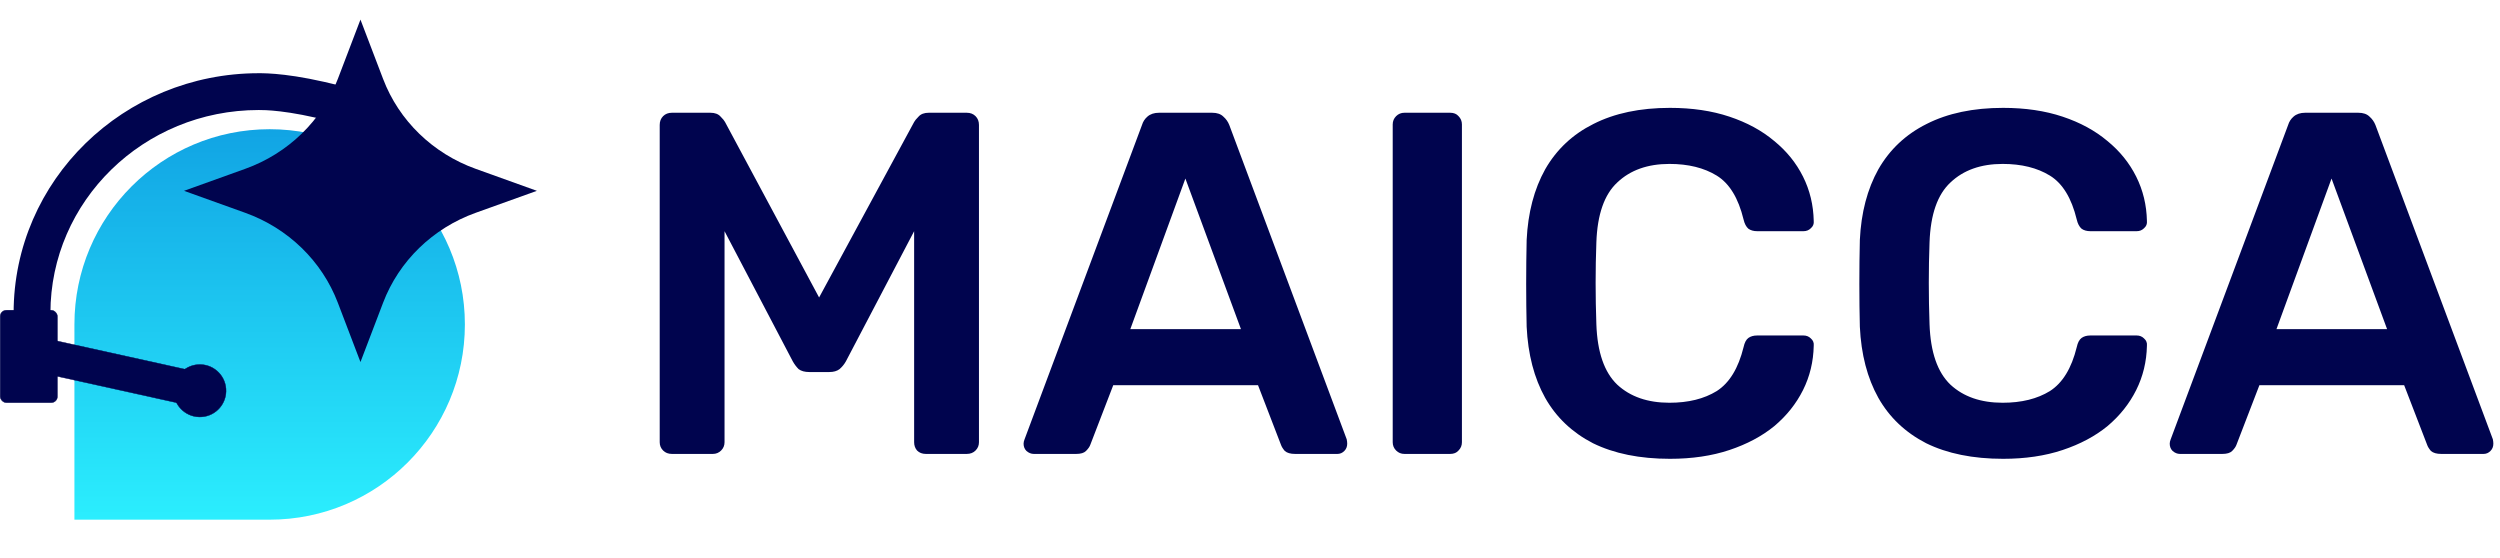 <svg xmlns="http://www.w3.org/2000/svg" width="130" height="29" viewBox="0 0 130 29" fill="none"><g clip-path="url(#clip0_209_108)"><path d="M24.174 16.871C24.174 22.478 19.629 27.023 14.022 27.023H3.87V16.871C3.87 11.264 8.415 6.719 14.022 6.719C19.629 6.719 24.174 11.264 24.174 16.871Z" fill="url(#paint0_linear_209_108)"></path><path d="M13.457 3.807C13.861 3.807 15.23 3.815 17.754 4.477C18.265 4.611 18.571 5.135 18.436 5.646C18.302 6.156 17.779 6.462 17.269 6.328C14.925 5.714 13.722 5.721 13.457 5.721C7.452 5.721 2.622 10.469 2.622 16.279H0.708C0.708 9.37 6.438 3.807 13.457 3.807Z" fill="#00044E"></path><path d="M19.921 4.105L18.744 1.019L17.567 4.105C16.741 6.271 14.981 7.979 12.749 8.78L9.569 9.923L12.749 11.065C14.981 11.866 16.741 13.574 17.567 15.741L18.744 18.826L19.921 15.741C20.746 13.574 22.506 11.866 24.738 11.065L27.918 9.923L24.738 8.78C22.506 7.979 20.746 6.271 19.921 4.105Z" fill="#00044E"></path><rect x="0.01" y="16.132" width="2.975" height="4.806" rx="0.321" fill="#00044E" stroke="#00044E" stroke-width="0.021"></rect><rect x="1.759" y="19.299" width="1.792" height="8.086" rx="0.321" transform="rotate(-77.539 1.759 19.299)" fill="#00044E" stroke="#00044E" stroke-width="0.021"></rect><circle cx="10.392" cy="20.318" r="1.363" transform="rotate(-4.278 10.392 20.318)" fill="#00044E" stroke="#00044E" stroke-width="0.021"></circle><path d="M34.939 23.604C34.753 23.604 34.601 23.545 34.482 23.427C34.364 23.308 34.305 23.165 34.305 22.996V6.496C34.305 6.311 34.364 6.159 34.482 6.04C34.601 5.922 34.753 5.863 34.939 5.863H36.941C37.177 5.863 37.355 5.93 37.473 6.066C37.591 6.184 37.667 6.277 37.701 6.344L42.593 15.469L47.535 6.344C47.569 6.277 47.645 6.184 47.763 6.066C47.881 5.93 48.059 5.863 48.295 5.863H50.272C50.458 5.863 50.61 5.922 50.728 6.04C50.847 6.159 50.906 6.311 50.906 6.496V22.996C50.906 23.165 50.847 23.308 50.728 23.427C50.61 23.545 50.458 23.604 50.272 23.604H48.143C47.957 23.604 47.805 23.545 47.687 23.427C47.586 23.308 47.535 23.165 47.535 22.996V12.022L43.987 18.789C43.902 18.941 43.792 19.076 43.657 19.194C43.522 19.296 43.345 19.346 43.125 19.346H42.086C41.849 19.346 41.663 19.296 41.528 19.194C41.41 19.076 41.309 18.941 41.224 18.789L37.676 12.022V22.996C37.676 23.165 37.617 23.308 37.498 23.427C37.38 23.545 37.236 23.604 37.068 23.604H34.939ZM53.758 23.604C53.623 23.604 53.496 23.553 53.378 23.452C53.277 23.351 53.226 23.224 53.226 23.072C53.226 23.004 53.243 22.928 53.277 22.844L59.385 6.496C59.435 6.328 59.528 6.184 59.663 6.066C59.816 5.93 60.018 5.863 60.272 5.863H63.034C63.288 5.863 63.482 5.93 63.617 6.066C63.752 6.184 63.854 6.328 63.921 6.496L70.029 22.844C70.046 22.928 70.055 23.004 70.055 23.072C70.055 23.224 70.004 23.351 69.903 23.452C69.801 23.553 69.683 23.604 69.548 23.604H67.343C67.106 23.604 66.929 23.553 66.811 23.452C66.709 23.334 66.642 23.224 66.608 23.123L65.417 20.03H57.889L56.698 23.123C56.664 23.224 56.588 23.334 56.47 23.452C56.369 23.553 56.2 23.604 55.963 23.604H53.758ZM58.776 17.116H64.53L61.64 9.284L58.776 17.116ZM73.029 23.604C72.86 23.604 72.717 23.545 72.598 23.427C72.48 23.308 72.421 23.165 72.421 22.996V6.471C72.421 6.302 72.48 6.159 72.598 6.04C72.717 5.922 72.86 5.863 73.029 5.863H75.412C75.597 5.863 75.741 5.922 75.843 6.04C75.961 6.159 76.02 6.302 76.02 6.471V22.996C76.02 23.165 75.961 23.308 75.843 23.427C75.741 23.545 75.597 23.604 75.412 23.604H73.029ZM86.838 23.858C85.266 23.858 83.932 23.587 82.833 23.047C81.752 22.489 80.924 21.703 80.35 20.689C79.775 19.659 79.454 18.425 79.386 16.989C79.37 16.296 79.361 15.553 79.361 14.759C79.361 13.965 79.37 13.204 79.386 12.478C79.454 11.059 79.775 9.834 80.35 8.803C80.941 7.772 81.777 6.986 82.859 6.446C83.957 5.888 85.283 5.609 86.838 5.609C87.987 5.609 89.017 5.761 89.93 6.066C90.842 6.37 91.62 6.792 92.261 7.333C92.904 7.857 93.402 8.473 93.757 9.183C94.112 9.893 94.297 10.662 94.314 11.489C94.331 11.641 94.281 11.768 94.162 11.87C94.061 11.971 93.934 12.022 93.782 12.022H91.374C91.189 12.022 91.037 11.979 90.918 11.895C90.8 11.793 90.716 11.633 90.665 11.413C90.394 10.298 89.93 9.538 89.271 9.132C88.612 8.727 87.792 8.524 86.812 8.524C85.68 8.524 84.776 8.845 84.1 9.487C83.425 10.112 83.061 11.151 83.011 12.604C82.96 13.99 82.96 15.409 83.011 16.862C83.061 18.316 83.425 19.363 84.1 20.005C84.776 20.63 85.68 20.943 86.812 20.943C87.792 20.943 88.612 20.74 89.271 20.335C89.93 19.912 90.394 19.152 90.665 18.054C90.716 17.817 90.8 17.657 90.918 17.572C91.037 17.488 91.189 17.445 91.374 17.445H93.782C93.934 17.445 94.061 17.496 94.162 17.597C94.281 17.699 94.331 17.826 94.314 17.978C94.297 18.805 94.112 19.574 93.757 20.284C93.402 20.994 92.904 21.619 92.261 22.16C91.62 22.683 90.842 23.097 89.93 23.401C89.017 23.706 87.987 23.858 86.838 23.858ZM104.163 23.858C102.592 23.858 101.257 23.587 100.159 23.047C99.077 22.489 98.249 21.703 97.675 20.689C97.1 19.659 96.779 18.425 96.712 16.989C96.695 16.296 96.686 15.553 96.686 14.759C96.686 13.965 96.695 13.204 96.712 12.478C96.779 11.059 97.1 9.834 97.675 8.803C98.266 7.772 99.103 6.986 100.184 6.446C101.282 5.888 102.609 5.609 104.163 5.609C105.312 5.609 106.343 5.761 107.255 6.066C108.168 6.37 108.945 6.792 109.587 7.333C110.229 7.857 110.727 8.473 111.082 9.183C111.437 9.893 111.623 10.662 111.64 11.489C111.657 11.641 111.606 11.768 111.488 11.87C111.386 11.971 111.26 12.022 111.108 12.022H108.7C108.514 12.022 108.362 11.979 108.244 11.895C108.125 11.793 108.041 11.633 107.99 11.413C107.72 10.298 107.255 9.538 106.596 9.132C105.937 8.727 105.118 8.524 104.138 8.524C103.006 8.524 102.102 8.845 101.426 9.487C100.75 10.112 100.387 11.151 100.336 12.604C100.285 13.99 100.285 15.409 100.336 16.862C100.387 18.316 100.75 19.363 101.426 20.005C102.102 20.63 103.006 20.943 104.138 20.943C105.118 20.943 105.937 20.74 106.596 20.335C107.255 19.912 107.72 19.152 107.99 18.054C108.041 17.817 108.125 17.657 108.244 17.572C108.362 17.488 108.514 17.445 108.7 17.445H111.108C111.26 17.445 111.386 17.496 111.488 17.597C111.606 17.699 111.657 17.826 111.64 17.978C111.623 18.805 111.437 19.574 111.082 20.284C110.727 20.994 110.229 21.619 109.587 22.16C108.945 22.683 108.168 23.097 107.255 23.401C106.343 23.706 105.312 23.858 104.163 23.858ZM113.358 23.604C113.223 23.604 113.096 23.553 112.978 23.452C112.876 23.351 112.826 23.224 112.826 23.072C112.826 23.004 112.842 22.928 112.876 22.844L118.984 6.496C119.035 6.328 119.128 6.184 119.263 6.066C119.415 5.93 119.618 5.863 119.871 5.863H122.634C122.887 5.863 123.082 5.93 123.217 6.066C123.352 6.184 123.453 6.328 123.521 6.496L129.629 22.844C129.646 22.928 129.654 23.004 129.654 23.072C129.654 23.224 129.604 23.351 129.502 23.452C129.401 23.553 129.283 23.604 129.148 23.604H126.943C126.706 23.604 126.529 23.553 126.41 23.452C126.309 23.334 126.241 23.224 126.208 23.123L125.016 20.03H117.489L116.298 23.123C116.264 23.224 116.188 23.334 116.07 23.452C115.968 23.553 115.799 23.604 115.563 23.604H113.358ZM118.376 17.116H124.129L121.24 9.284L118.376 17.116Z" fill="#00044E"></path></g><defs><linearGradient id="paint0_linear_209_108" x1="14.022" y1="6.719" x2="14.022" y2="27.023" gradientUnits="userSpaceOnUse"><stop stop-color="#11A4E4"></stop><stop offset="1" stop-color="#2BEEFE"></stop></linearGradient><clipPath id="clip0_209_108"><rect width="130" height="28.438" fill="white"></rect></clipPath></defs></svg>